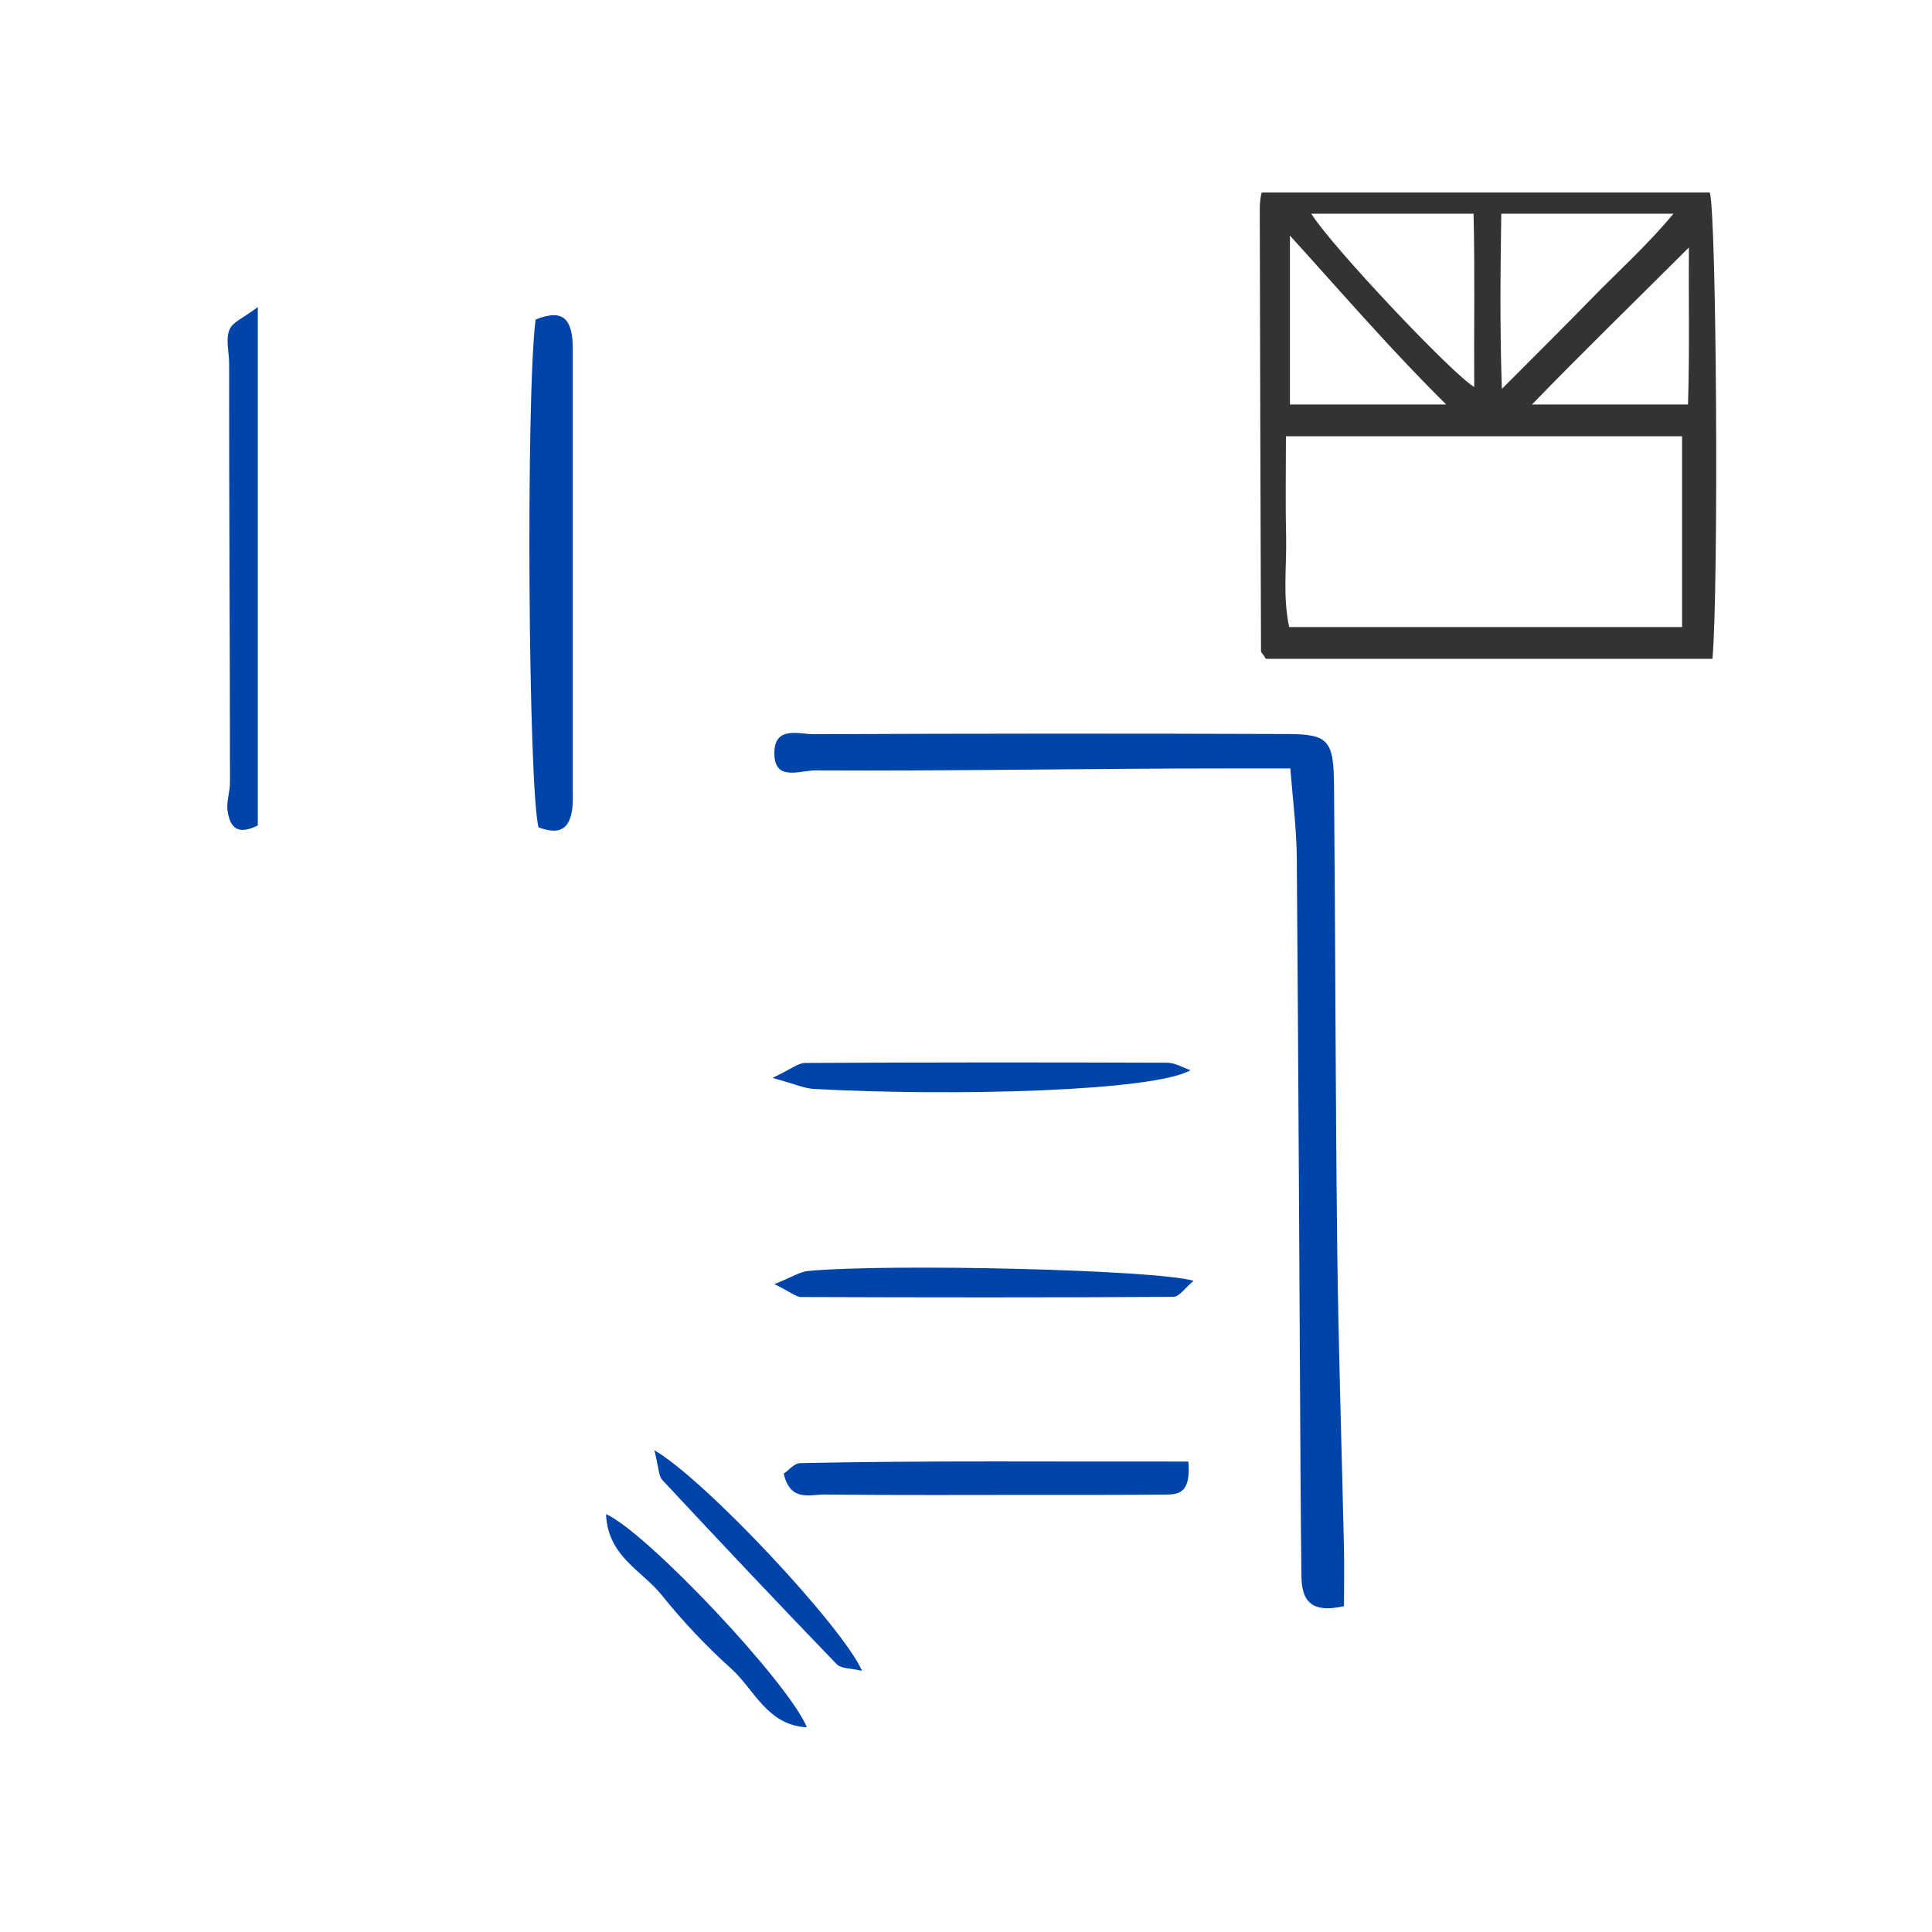 <?xml version="1.0" encoding="UTF-8" standalone="no"?>
<!-- Generator: Adobe Illustrator 16.0.0, SVG Export Plug-In . SVG Version: 6.00 Build 0)  -->

<svg
   xmlns:dc="http://purl.org/dc/elements/1.1/"
   xmlns:cc="http://creativecommons.org/ns#"
   xmlns:rdf="http://www.w3.org/1999/02/22-rdf-syntax-ns#"
   xmlns:svg="http://www.w3.org/2000/svg"
   xmlns="http://www.w3.org/2000/svg"
   xmlns:sodipodi="http://sodipodi.sourceforge.net/DTD/sodipodi-0.dtd"
   xmlns:inkscape="http://www.inkscape.org/namespaces/inkscape"
   version="1.1"
   id="Calque_1"
   x="0px"
   y="0px"
   width="100px"
   height="100px"
   viewBox="0 0 100 100"
   enable-background="new 0 0 100 100"
   xml:space="preserve"
   sodipodi:docname="unideo-30-textAI.svg"
   inkscape:version="0.92.4 (5da689c313, 2019-01-14)"><defs
   id="defs23" /><sodipodi:namedview
   pagecolor="#ffffff"
   bordercolor="#666666"
   borderopacity="1"
   objecttolerance="10"
   gridtolerance="10"
   guidetolerance="10"
   inkscape:pageopacity="0"
   inkscape:pageshadow="2"
   inkscape:window-width="1600"
   inkscape:window-height="837"
   id="namedview21"
   showgrid="false"
   inkscape:zoom="2.36"
   inkscape:cx="50"
   inkscape:cy="50"
   inkscape:window-x="-8"
   inkscape:window-y="-8"
   inkscape:window-maximized="1"
   inkscape:current-layer="Calque_1" />
<g
   id="g18"
   style="fill:#0044aa;fill-opacity:1"
   transform="matrix(0.76,0,0,0.805,3.464,14.014)">
	<path
   d="M 86.973,82.13 C 86.821,75.649 86.592,69.167 86.512,62.685 86.391,52.823 86.39,42.957 86.296,33.095 86.27,30.179 85.916,29.797 83.095,29.787 72.357,29.75 61.617,29.756 50.88,29.798 c -0.999,0.003 -2.639,-0.54 -2.698,1.123 -0.069,1.98 1.728,1.199 2.813,1.205 C 60.359,32.172 69.725,32 79.09,32 c 1.342,0 2.685,0 4.229,0 0.174,2 0.426,3.994 0.44,5.719 0.109,13.11 0.174,26.295 0.254,39.404 0.014,2.248 0.033,4.533 0.063,6.78 0.019,1.465 0.501,2.471 2.898,1.962 0.002,-1.317 0.027,-2.517 -0.001,-3.735 z"
   id="path2"
   style="clip-rule:evenodd;fill:#0044aa;fill-opacity:1;fill-rule:evenodd"
   inkscape:connector-curvature="0" />
	<path
   d="m 34.448,5.55 c 0,-0.499 0.021,-1.01 -0.073,-1.495 -0.27,-1.393 -1.19,-1.382 -2.456,-0.917 -0.67,4.948 -0.496,30.021 0.197,32.65 1.057,0.36 1.995,0.404 2.267,-0.993 0.094,-0.484 0.065,-0.996 0.065,-1.495 0.004,-9.249 0.004,-18.5 0,-27.75 z"
   id="path4"
   style="clip-rule:evenodd;fill:#0044aa;fill-opacity:1;fill-rule:evenodd"
   inkscape:connector-curvature="0" />
	<path
   d="m 11.081,3.767 c -0.292,0.624 -0.033,1.462 -0.034,2.208 -0.006,8.973 0.056,17.945 0.058,26.918 0,0.622 -0.26,1.256 -0.161,1.865 0.23,1.414 1.056,1.369 2.056,0.906 0,-10.877 0,-21.659 0,-33.331 -1,0.719 -1.69,0.944 -1.919,1.434 z"
   id="path6"
   style="clip-rule:evenodd;fill:#0044aa;fill-opacity:1;fill-rule:evenodd"
   inkscape:connector-curvature="0" />
	<path
   d="m 49.922,76.667 c -0.386,0.008 -0.764,0.458 -1.105,0.677 0.448,1.833 1.783,1.333 2.783,1.343 4.978,0.049 9.955,0.023 14.933,0.022 2.737,-0.001 5.476,0.008 8.213,-0.019 0.864,-0.008 1.83,0.014 1.628,-2.124 -8.859,0.018 -17.654,-0.072 -26.452,0.101 z"
   id="path8"
   style="clip-rule:evenodd;fill:#0044aa;fill-opacity:1;fill-rule:evenodd"
   inkscape:connector-curvature="0" />
	<path
   d="m 76.522,51.403 c -0.526,-0.167 -1.052,-0.479 -1.577,-0.48 -8.222,-0.028 -16.444,-0.027 -24.665,0.014 -0.483,0.002 -0.964,0.401 -2.225,0.961 1.512,0.391 2.158,0.675 2.818,0.71 9.504,0.486 23.132,0.157 25.649,-1.205 z"
   id="path10"
   style="clip-rule:evenodd;fill:#0044aa;fill-opacity:1;fill-rule:evenodd"
   inkscape:connector-curvature="0" />
	<path
   d="m 50.458,64.315 c -0.526,0.047 -1.029,0.37 -2.272,0.843 1.159,0.543 1.484,0.829 1.812,0.829 8.453,0.027 16.906,0.038 25.359,-0.012 0.402,-0.002 0.803,-0.585 1.375,-1.03 -2.598,-0.722 -20.779,-1.122 -26.274,-0.63 z"
   id="path12"
   style="clip-rule:evenodd;fill:#0044aa;fill-opacity:1;fill-rule:evenodd"
   inkscape:connector-curvature="0" />
	<path
   d="m 40.007,75.836 c 0.299,1.1 0.281,1.65 0.546,1.92 3.925,3.975 7.875,7.927 11.866,11.834 0.316,0.311 0.987,0.259 1.731,0.431 C 52.85,87.218 43.551,77.803 40.007,75.836 Z"
   id="path14"
   style="clip-rule:evenodd;fill:#0044aa;fill-opacity:1;fill-rule:evenodd"
   inkscape:connector-curvature="0" />
	<path
   d="m 36.717,79.942 c 0.104,2.714 2.445,3.63 3.775,5.192 1.45,1.704 3.05,3.31 4.757,4.755 1.548,1.312 2.444,3.642 5.145,3.762 C 49.138,90.77 39.544,81.158 36.717,79.942 Z"
   id="path16"
   style="clip-rule:evenodd;fill:#0044aa;fill-opacity:1;fill-rule:evenodd"
   inkscape:connector-curvature="0" />
</g>
<path
   d="m 65.32,9.965 c -0.049,0 -0.115,0.516 -0.115,0.775 0.016,7.674 0.038,15.293 0.065,22.966 0,0.051 0.08,0.15 0.126,0.199 0.046,0.05 0.096,0.197 0.15,0.197 7.653,0 15.31,0 23.091,0 0.33,-3.84 0.211,-23.04 -0.138,-24.137 -7.697,0 -15.403,0 -23.179,0 z m 12.386,1.097 c 3.073,0 5.869,0 8.911,0 -1.367,1.646 -2.887,3.005 -4.276,4.432 -1.424,1.465 -2.881,2.905 -4.605,4.635 -0.111,-3.203 -0.071,-6.324 -0.03,-9.067 z m -1.435,0 c 0.071,2.743 0.017,5.965 0.034,8.97 -1.143,-0.673 -7.419,-7.324 -8.433,-8.97 2.752,0 5.456,0 8.399,0 z m -9.504,1.132 c 2.743,3.023 5.306,5.999 8.089,8.742 -2.908,0 -5.346,0 -8.089,0 0,-2.743 0,-5.597 0,-8.742 z m 20.297,20.262 c -6.583,0 -13.4,0 -20.336,0 -0.348,-1.646 -0.12,-3.141 -0.159,-4.752 -0.04,-1.64 -0.009,-3.477 -0.009,-5.123 7.012,0 13.921,0 20.504,0 0,3.291 0,6.583 0,9.874 z m 0.307,-11.52 c -2.948,0 -5.617,0 -8.076,0 2.658,-2.743 5.399,-5.403 8.12,-8.126 -0.017,2.602 0.043,5.383 -0.044,8.126 z"
   id="path2-1-19"
   style="clip-rule:evenodd;fill:#333333;fill-rule:evenodd;stroke-width:0.549"
   inkscape:connector-curvature="0" /></svg>
